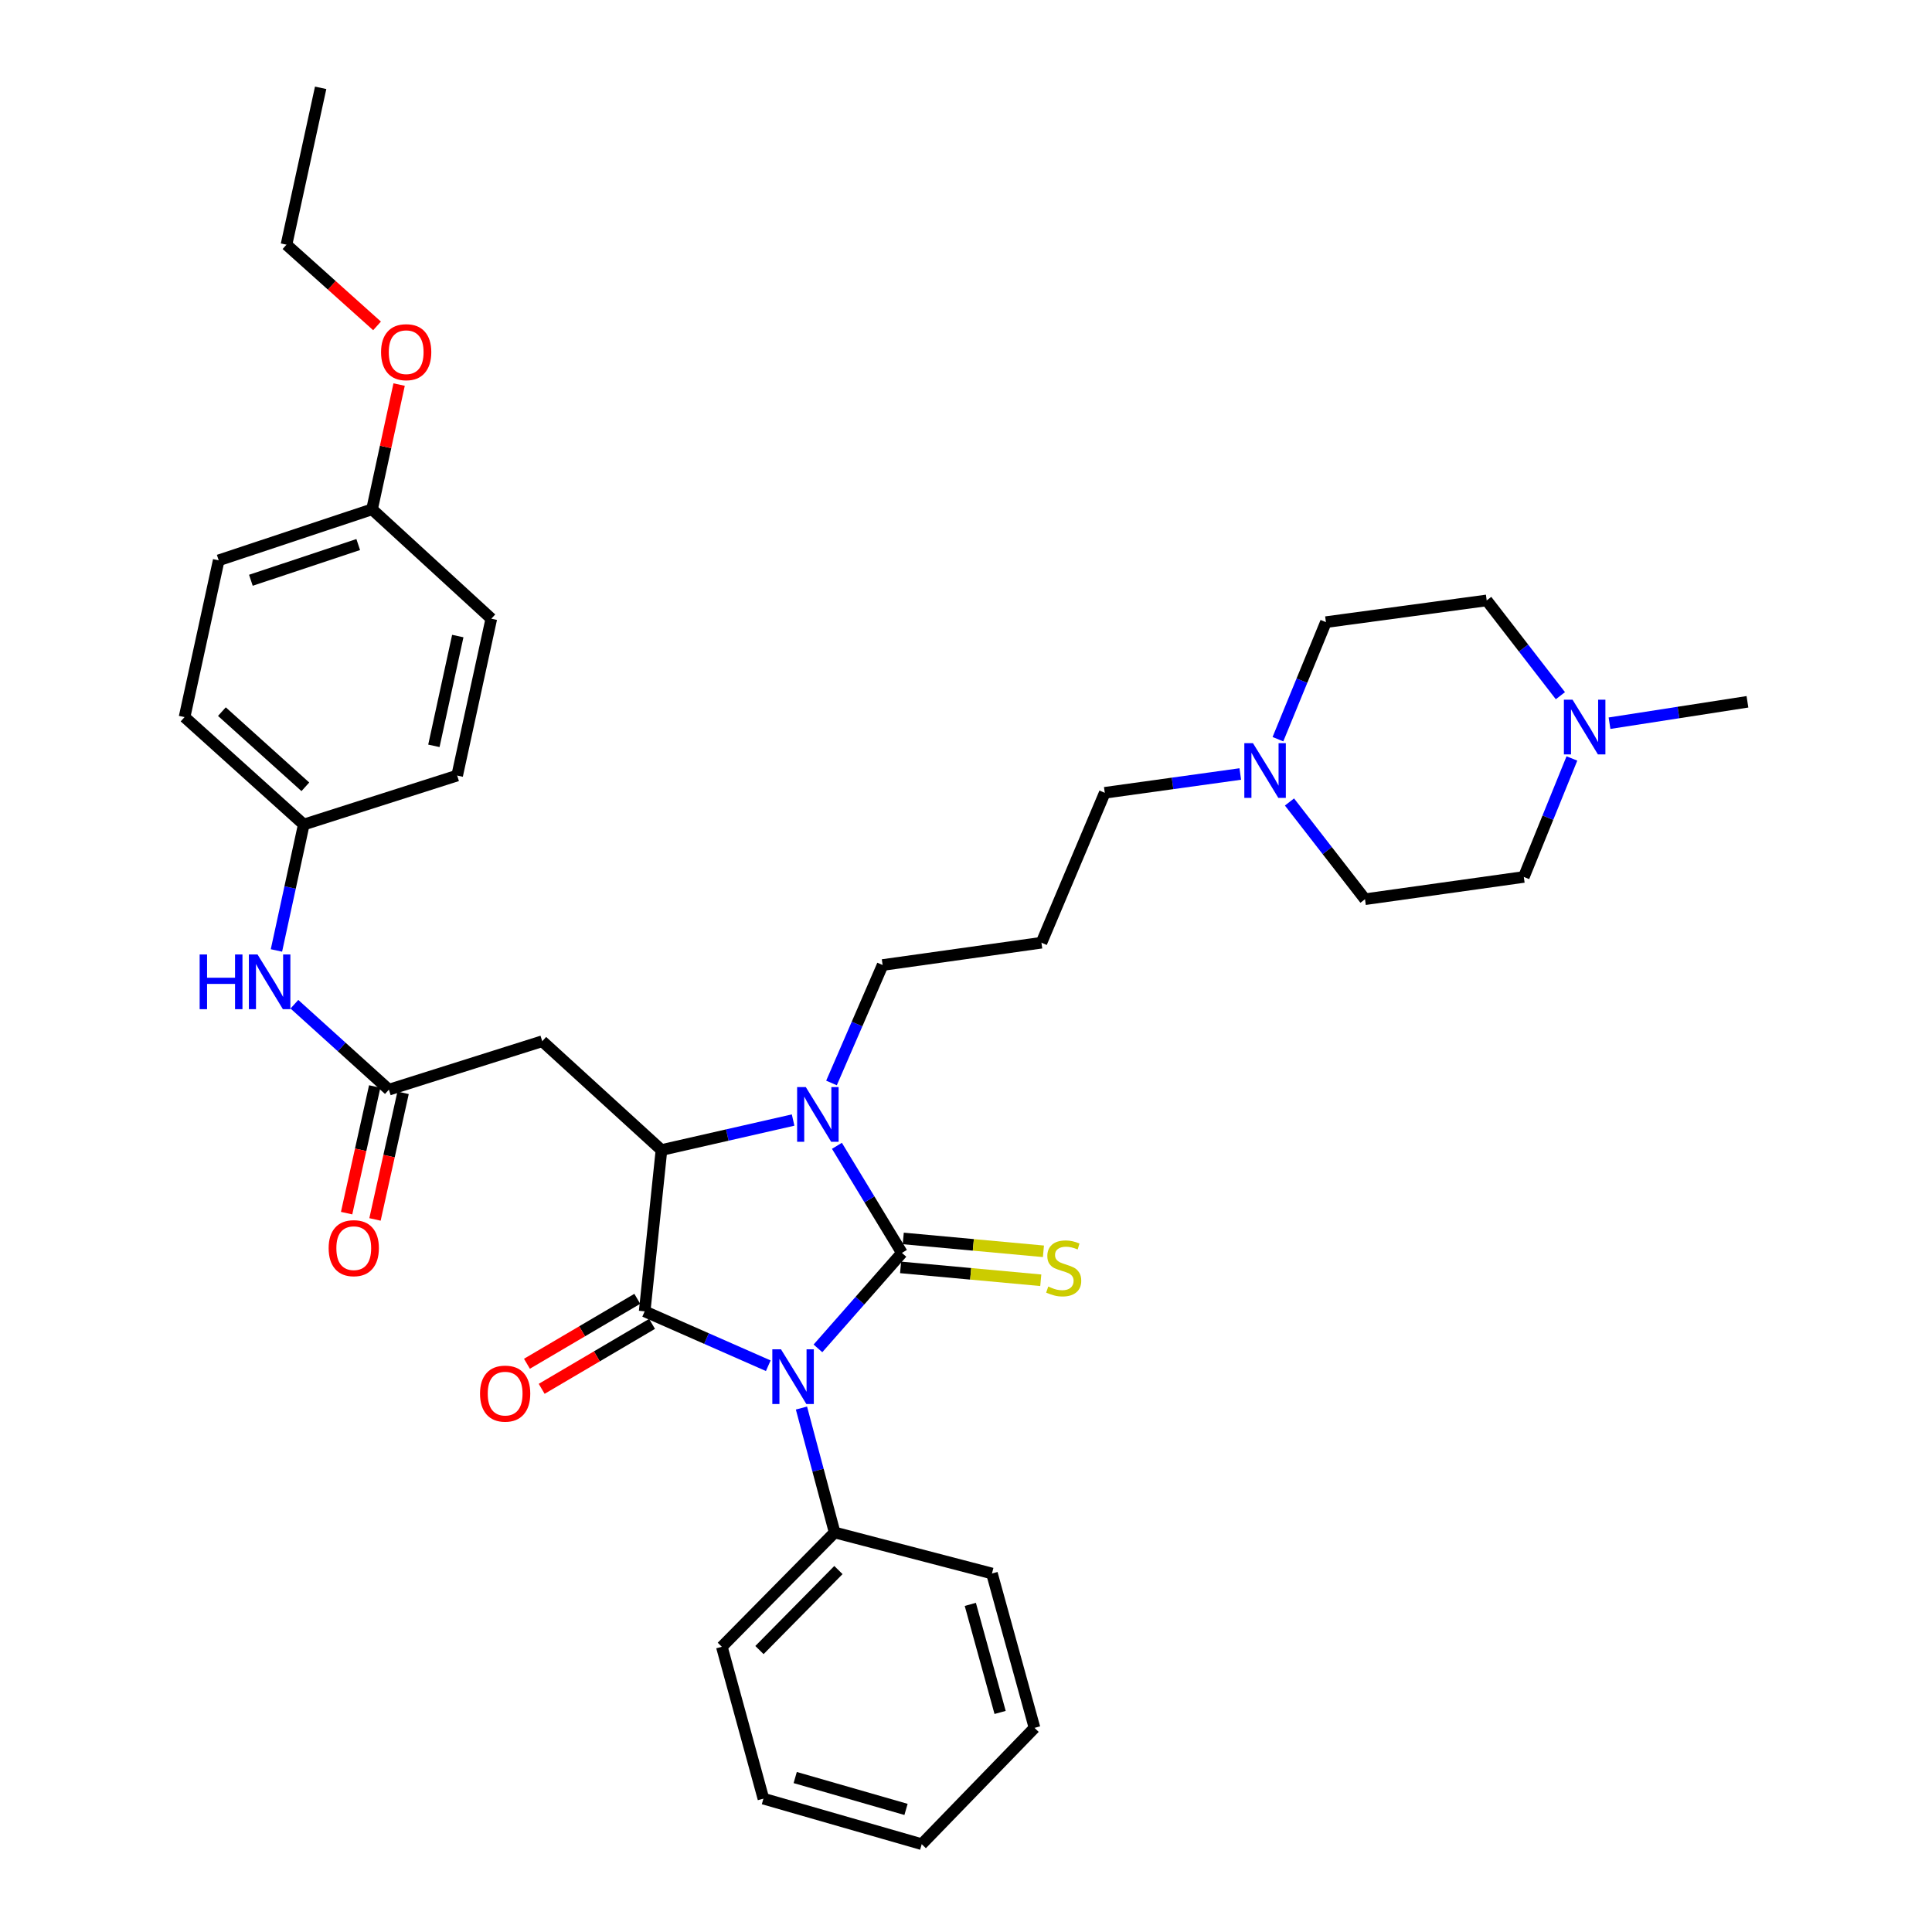 <?xml version='1.0' encoding='iso-8859-1'?>
<svg version='1.1' baseProfile='full'
              xmlns='http://www.w3.org/2000/svg'
                      xmlns:rdkit='http://www.rdkit.org/xml'
                      xmlns:xlink='http://www.w3.org/1999/xlink'
                  xml:space='preserve'
width='1000px' height='1000px' viewBox='0 0 1000 1000'>
<!-- END OF HEADER -->
<rect style='opacity:1.0;fill:#FFFFFF;stroke:none' width='1000' height='1000' x='0' y='0'> </rect>
<path class='bond-0' d='M 423.366,697.921 L 445.1,673.213' style='fill:none;fill-rule:evenodd;stroke:#0000FF;stroke-width:6px;stroke-linecap:butt;stroke-linejoin:miter;stroke-opacity:1' />
<path class='bond-0' d='M 445.1,673.213 L 466.834,648.505' style='fill:none;fill-rule:evenodd;stroke:#000000;stroke-width:6px;stroke-linecap:butt;stroke-linejoin:miter;stroke-opacity:1' />
<path class='bond-1' d='M 397.656,706.905 L 365.667,692.829' style='fill:none;fill-rule:evenodd;stroke:#0000FF;stroke-width:6px;stroke-linecap:butt;stroke-linejoin:miter;stroke-opacity:1' />
<path class='bond-1' d='M 365.667,692.829 L 333.679,678.753' style='fill:none;fill-rule:evenodd;stroke:#000000;stroke-width:6px;stroke-linecap:butt;stroke-linejoin:miter;stroke-opacity:1' />
<path class='bond-7' d='M 414.829,728.801 L 423.421,761.004' style='fill:none;fill-rule:evenodd;stroke:#0000FF;stroke-width:6px;stroke-linecap:butt;stroke-linejoin:miter;stroke-opacity:1' />
<path class='bond-7' d='M 423.421,761.004 L 432.013,793.207' style='fill:none;fill-rule:evenodd;stroke:#000000;stroke-width:6px;stroke-linecap:butt;stroke-linejoin:miter;stroke-opacity:1' />
<path class='bond-2' d='M 466.834,648.505 L 450.014,620.789' style='fill:none;fill-rule:evenodd;stroke:#000000;stroke-width:6px;stroke-linecap:butt;stroke-linejoin:miter;stroke-opacity:1' />
<path class='bond-2' d='M 450.014,620.789 L 433.193,593.072' style='fill:none;fill-rule:evenodd;stroke:#0000FF;stroke-width:6px;stroke-linecap:butt;stroke-linejoin:miter;stroke-opacity:1' />
<path class='bond-6' d='M 466.146,655.998 L 502.424,659.33' style='fill:none;fill-rule:evenodd;stroke:#000000;stroke-width:6px;stroke-linecap:butt;stroke-linejoin:miter;stroke-opacity:1' />
<path class='bond-6' d='M 502.424,659.33 L 538.701,662.663' style='fill:none;fill-rule:evenodd;stroke:#CCCC00;stroke-width:6px;stroke-linecap:butt;stroke-linejoin:miter;stroke-opacity:1' />
<path class='bond-6' d='M 467.523,641.013 L 503.8,644.345' style='fill:none;fill-rule:evenodd;stroke:#000000;stroke-width:6px;stroke-linecap:butt;stroke-linejoin:miter;stroke-opacity:1' />
<path class='bond-6' d='M 503.8,644.345 L 540.078,647.677' style='fill:none;fill-rule:evenodd;stroke:#CCCC00;stroke-width:6px;stroke-linecap:butt;stroke-linejoin:miter;stroke-opacity:1' />
<path class='bond-3' d='M 333.679,678.753 L 342.373,595.258' style='fill:none;fill-rule:evenodd;stroke:#000000;stroke-width:6px;stroke-linecap:butt;stroke-linejoin:miter;stroke-opacity:1' />
<path class='bond-10' d='M 329.863,672.268 L 301.302,689.075' style='fill:none;fill-rule:evenodd;stroke:#000000;stroke-width:6px;stroke-linecap:butt;stroke-linejoin:miter;stroke-opacity:1' />
<path class='bond-10' d='M 301.302,689.075 L 272.74,705.882' style='fill:none;fill-rule:evenodd;stroke:#FF0000;stroke-width:6px;stroke-linecap:butt;stroke-linejoin:miter;stroke-opacity:1' />
<path class='bond-10' d='M 337.495,685.238 L 308.934,702.045' style='fill:none;fill-rule:evenodd;stroke:#000000;stroke-width:6px;stroke-linecap:butt;stroke-linejoin:miter;stroke-opacity:1' />
<path class='bond-10' d='M 308.934,702.045 L 280.372,718.851' style='fill:none;fill-rule:evenodd;stroke:#FF0000;stroke-width:6px;stroke-linecap:butt;stroke-linejoin:miter;stroke-opacity:1' />
<path class='bond-13' d='M 430.378,560.548 L 443.611,530.019' style='fill:none;fill-rule:evenodd;stroke:#0000FF;stroke-width:6px;stroke-linecap:butt;stroke-linejoin:miter;stroke-opacity:1' />
<path class='bond-13' d='M 443.611,530.019 L 456.844,499.49' style='fill:none;fill-rule:evenodd;stroke:#000000;stroke-width:6px;stroke-linecap:butt;stroke-linejoin:miter;stroke-opacity:1' />
<path class='bond-35' d='M 410.511,579.735 L 376.442,587.497' style='fill:none;fill-rule:evenodd;stroke:#0000FF;stroke-width:6px;stroke-linecap:butt;stroke-linejoin:miter;stroke-opacity:1' />
<path class='bond-35' d='M 376.442,587.497 L 342.373,595.258' style='fill:none;fill-rule:evenodd;stroke:#000000;stroke-width:6px;stroke-linecap:butt;stroke-linejoin:miter;stroke-opacity:1' />
<path class='bond-4' d='M 342.373,595.258 L 280.665,538.934' style='fill:none;fill-rule:evenodd;stroke:#000000;stroke-width:6px;stroke-linecap:butt;stroke-linejoin:miter;stroke-opacity:1' />
<path class='bond-5' d='M 280.665,538.934 L 201.292,564.007' style='fill:none;fill-rule:evenodd;stroke:#000000;stroke-width:6px;stroke-linecap:butt;stroke-linejoin:miter;stroke-opacity:1' />
<path class='bond-11' d='M 201.292,564.007 L 176.836,541.896' style='fill:none;fill-rule:evenodd;stroke:#000000;stroke-width:6px;stroke-linecap:butt;stroke-linejoin:miter;stroke-opacity:1' />
<path class='bond-11' d='M 176.836,541.896 L 152.38,519.784' style='fill:none;fill-rule:evenodd;stroke:#0000FF;stroke-width:6px;stroke-linecap:butt;stroke-linejoin:miter;stroke-opacity:1' />
<path class='bond-12' d='M 193.946,562.377 L 186.676,595.146' style='fill:none;fill-rule:evenodd;stroke:#000000;stroke-width:6px;stroke-linecap:butt;stroke-linejoin:miter;stroke-opacity:1' />
<path class='bond-12' d='M 186.676,595.146 L 179.405,627.915' style='fill:none;fill-rule:evenodd;stroke:#FF0000;stroke-width:6px;stroke-linecap:butt;stroke-linejoin:miter;stroke-opacity:1' />
<path class='bond-12' d='M 208.638,565.637 L 201.367,598.406' style='fill:none;fill-rule:evenodd;stroke:#000000;stroke-width:6px;stroke-linecap:butt;stroke-linejoin:miter;stroke-opacity:1' />
<path class='bond-12' d='M 201.367,598.406 L 194.097,631.175' style='fill:none;fill-rule:evenodd;stroke:#FF0000;stroke-width:6px;stroke-linecap:butt;stroke-linejoin:miter;stroke-opacity:1' />
<path class='bond-28' d='M 432.013,793.207 L 373.625,852.373' style='fill:none;fill-rule:evenodd;stroke:#000000;stroke-width:6px;stroke-linecap:butt;stroke-linejoin:miter;stroke-opacity:1' />
<path class='bond-28' d='M 433.966,812.652 L 393.094,854.069' style='fill:none;fill-rule:evenodd;stroke:#000000;stroke-width:6px;stroke-linecap:butt;stroke-linejoin:miter;stroke-opacity:1' />
<path class='bond-29' d='M 432.013,793.207 L 513.435,814.442' style='fill:none;fill-rule:evenodd;stroke:#000000;stroke-width:6px;stroke-linecap:butt;stroke-linejoin:miter;stroke-opacity:1' />
<path class='bond-8' d='M 641.967,400.62 L 606.9,405.486' style='fill:none;fill-rule:evenodd;stroke:#0000FF;stroke-width:6px;stroke-linecap:butt;stroke-linejoin:miter;stroke-opacity:1' />
<path class='bond-8' d='M 606.9,405.486 L 571.832,410.352' style='fill:none;fill-rule:evenodd;stroke:#000000;stroke-width:6px;stroke-linecap:butt;stroke-linejoin:miter;stroke-opacity:1' />
<path class='bond-17' d='M 661.457,382.604 L 673.875,352.31' style='fill:none;fill-rule:evenodd;stroke:#0000FF;stroke-width:6px;stroke-linecap:butt;stroke-linejoin:miter;stroke-opacity:1' />
<path class='bond-17' d='M 673.875,352.31 L 686.294,322.016' style='fill:none;fill-rule:evenodd;stroke:#000000;stroke-width:6px;stroke-linecap:butt;stroke-linejoin:miter;stroke-opacity:1' />
<path class='bond-18' d='M 667.435,415.107 L 686.977,440.269' style='fill:none;fill-rule:evenodd;stroke:#0000FF;stroke-width:6px;stroke-linecap:butt;stroke-linejoin:miter;stroke-opacity:1' />
<path class='bond-18' d='M 686.977,440.269 L 706.518,465.43' style='fill:none;fill-rule:evenodd;stroke:#000000;stroke-width:6px;stroke-linecap:butt;stroke-linejoin:miter;stroke-opacity:1' />
<path class='bond-9' d='M 813.615,392.578 L 801.17,423.244' style='fill:none;fill-rule:evenodd;stroke:#0000FF;stroke-width:6px;stroke-linecap:butt;stroke-linejoin:miter;stroke-opacity:1' />
<path class='bond-9' d='M 801.17,423.244 L 788.726,453.909' style='fill:none;fill-rule:evenodd;stroke:#000000;stroke-width:6px;stroke-linecap:butt;stroke-linejoin:miter;stroke-opacity:1' />
<path class='bond-27' d='M 833.083,374.328 L 868.779,368.788' style='fill:none;fill-rule:evenodd;stroke:#0000FF;stroke-width:6px;stroke-linecap:butt;stroke-linejoin:miter;stroke-opacity:1' />
<path class='bond-27' d='M 868.779,368.788 L 904.475,363.249' style='fill:none;fill-rule:evenodd;stroke:#000000;stroke-width:6px;stroke-linecap:butt;stroke-linejoin:miter;stroke-opacity:1' />
<path class='bond-38' d='M 807.658,360.093 L 788.586,335.432' style='fill:none;fill-rule:evenodd;stroke:#0000FF;stroke-width:6px;stroke-linecap:butt;stroke-linejoin:miter;stroke-opacity:1' />
<path class='bond-38' d='M 788.586,335.432 L 769.514,310.771' style='fill:none;fill-rule:evenodd;stroke:#000000;stroke-width:6px;stroke-linecap:butt;stroke-linejoin:miter;stroke-opacity:1' />
<path class='bond-14' d='M 143.085,491.95 L 150.159,459.361' style='fill:none;fill-rule:evenodd;stroke:#0000FF;stroke-width:6px;stroke-linecap:butt;stroke-linejoin:miter;stroke-opacity:1' />
<path class='bond-14' d='M 150.159,459.361 L 157.233,426.771' style='fill:none;fill-rule:evenodd;stroke:#000000;stroke-width:6px;stroke-linecap:butt;stroke-linejoin:miter;stroke-opacity:1' />
<path class='bond-19' d='M 456.844,499.49 L 539.051,487.953' style='fill:none;fill-rule:evenodd;stroke:#000000;stroke-width:6px;stroke-linecap:butt;stroke-linejoin:miter;stroke-opacity:1' />
<path class='bond-22' d='M 157.233,426.771 L 236.631,401.423' style='fill:none;fill-rule:evenodd;stroke:#000000;stroke-width:6px;stroke-linecap:butt;stroke-linejoin:miter;stroke-opacity:1' />
<path class='bond-23' d='M 157.233,426.771 L 95.525,371.175' style='fill:none;fill-rule:evenodd;stroke:#000000;stroke-width:6px;stroke-linecap:butt;stroke-linejoin:miter;stroke-opacity:1' />
<path class='bond-23' d='M 158.05,407.252 L 114.854,368.334' style='fill:none;fill-rule:evenodd;stroke:#000000;stroke-width:6px;stroke-linecap:butt;stroke-linejoin:miter;stroke-opacity:1' />
<path class='bond-15' d='M 769.514,310.771 L 686.294,322.016' style='fill:none;fill-rule:evenodd;stroke:#000000;stroke-width:6px;stroke-linecap:butt;stroke-linejoin:miter;stroke-opacity:1' />
<path class='bond-16' d='M 788.726,453.909 L 706.518,465.43' style='fill:none;fill-rule:evenodd;stroke:#000000;stroke-width:6px;stroke-linecap:butt;stroke-linejoin:miter;stroke-opacity:1' />
<path class='bond-21' d='M 539.051,487.953 L 571.832,410.352' style='fill:none;fill-rule:evenodd;stroke:#000000;stroke-width:6px;stroke-linecap:butt;stroke-linejoin:miter;stroke-opacity:1' />
<path class='bond-20' d='M 192.572,263.619 L 113.199,290.029' style='fill:none;fill-rule:evenodd;stroke:#000000;stroke-width:6px;stroke-linecap:butt;stroke-linejoin:miter;stroke-opacity:1' />
<path class='bond-20' d='M 185.417,281.859 L 129.856,300.347' style='fill:none;fill-rule:evenodd;stroke:#000000;stroke-width:6px;stroke-linecap:butt;stroke-linejoin:miter;stroke-opacity:1' />
<path class='bond-26' d='M 192.572,263.619 L 199.578,231.333' style='fill:none;fill-rule:evenodd;stroke:#000000;stroke-width:6px;stroke-linecap:butt;stroke-linejoin:miter;stroke-opacity:1' />
<path class='bond-26' d='M 199.578,231.333 L 206.583,199.048' style='fill:none;fill-rule:evenodd;stroke:#FF0000;stroke-width:6px;stroke-linecap:butt;stroke-linejoin:miter;stroke-opacity:1' />
<path class='bond-37' d='M 192.572,263.619 L 254.305,320.243' style='fill:none;fill-rule:evenodd;stroke:#000000;stroke-width:6px;stroke-linecap:butt;stroke-linejoin:miter;stroke-opacity:1' />
<path class='bond-25' d='M 236.631,401.423 L 254.305,320.243' style='fill:none;fill-rule:evenodd;stroke:#000000;stroke-width:6px;stroke-linecap:butt;stroke-linejoin:miter;stroke-opacity:1' />
<path class='bond-25' d='M 224.578,386.045 L 236.95,329.219' style='fill:none;fill-rule:evenodd;stroke:#000000;stroke-width:6px;stroke-linecap:butt;stroke-linejoin:miter;stroke-opacity:1' />
<path class='bond-24' d='M 95.525,371.175 L 113.199,290.029' style='fill:none;fill-rule:evenodd;stroke:#000000;stroke-width:6px;stroke-linecap:butt;stroke-linejoin:miter;stroke-opacity:1' />
<path class='bond-30' d='M 195.157,168.684 L 171.718,147.667' style='fill:none;fill-rule:evenodd;stroke:#FF0000;stroke-width:6px;stroke-linecap:butt;stroke-linejoin:miter;stroke-opacity:1' />
<path class='bond-30' d='M 171.718,147.667 L 148.279,126.651' style='fill:none;fill-rule:evenodd;stroke:#000000;stroke-width:6px;stroke-linecap:butt;stroke-linejoin:miter;stroke-opacity:1' />
<path class='bond-32' d='M 373.625,852.373 L 395.144,930.978' style='fill:none;fill-rule:evenodd;stroke:#000000;stroke-width:6px;stroke-linecap:butt;stroke-linejoin:miter;stroke-opacity:1' />
<path class='bond-33' d='M 513.435,814.442 L 535.465,894.342' style='fill:none;fill-rule:evenodd;stroke:#000000;stroke-width:6px;stroke-linecap:butt;stroke-linejoin:miter;stroke-opacity:1' />
<path class='bond-33' d='M 502.232,830.427 L 517.653,886.357' style='fill:none;fill-rule:evenodd;stroke:#000000;stroke-width:6px;stroke-linecap:butt;stroke-linejoin:miter;stroke-opacity:1' />
<path class='bond-31' d='M 148.279,126.651 L 165.969,45.455' style='fill:none;fill-rule:evenodd;stroke:#000000;stroke-width:6px;stroke-linecap:butt;stroke-linejoin:miter;stroke-opacity:1' />
<path class='bond-36' d='M 395.144,930.978 L 477.084,954.545' style='fill:none;fill-rule:evenodd;stroke:#000000;stroke-width:6px;stroke-linecap:butt;stroke-linejoin:miter;stroke-opacity:1' />
<path class='bond-36' d='M 411.595,920.05 L 468.953,936.548' style='fill:none;fill-rule:evenodd;stroke:#000000;stroke-width:6px;stroke-linecap:butt;stroke-linejoin:miter;stroke-opacity:1' />
<path class='bond-34' d='M 535.465,894.342 L 477.084,954.545' style='fill:none;fill-rule:evenodd;stroke:#000000;stroke-width:6px;stroke-linecap:butt;stroke-linejoin:miter;stroke-opacity:1' />
<path  class='atom-0' d='M 404.234 698.394
L 413.514 713.394
Q 414.434 714.874, 415.914 717.554
Q 417.394 720.234, 417.474 720.394
L 417.474 698.394
L 421.234 698.394
L 421.234 726.714
L 417.354 726.714
L 407.394 710.314
Q 406.234 708.394, 404.994 706.194
Q 403.794 703.994, 403.434 703.314
L 403.434 726.714
L 399.754 726.714
L 399.754 698.394
L 404.234 698.394
' fill='#0000FF'/>
<path  class='atom-3' d='M 417.067 562.655
L 426.347 577.655
Q 427.267 579.135, 428.747 581.815
Q 430.227 584.495, 430.307 584.655
L 430.307 562.655
L 434.067 562.655
L 434.067 590.975
L 430.187 590.975
L 420.227 574.575
Q 419.067 572.655, 417.827 570.455
Q 416.627 568.255, 416.267 567.575
L 416.267 590.975
L 412.587 590.975
L 412.587 562.655
L 417.067 562.655
' fill='#0000FF'/>
<path  class='atom-7' d='M 542.572 665.917
Q 542.892 666.037, 544.212 666.597
Q 545.532 667.157, 546.972 667.517
Q 548.452 667.837, 549.892 667.837
Q 552.572 667.837, 554.132 666.557
Q 555.692 665.237, 555.692 662.957
Q 555.692 661.397, 554.892 660.437
Q 554.132 659.477, 552.932 658.957
Q 551.732 658.437, 549.732 657.837
Q 547.212 657.077, 545.692 656.357
Q 544.212 655.637, 543.132 654.117
Q 542.092 652.597, 542.092 650.037
Q 542.092 646.477, 544.492 644.277
Q 546.932 642.077, 551.732 642.077
Q 555.012 642.077, 558.732 643.637
L 557.812 646.717
Q 554.412 645.317, 551.852 645.317
Q 549.092 645.317, 547.572 646.477
Q 546.052 647.597, 546.092 649.557
Q 546.092 651.077, 546.852 651.997
Q 547.652 652.917, 548.772 653.437
Q 549.932 653.957, 551.852 654.557
Q 554.412 655.357, 555.932 656.157
Q 557.452 656.957, 558.532 658.597
Q 559.652 660.197, 559.652 662.957
Q 559.652 666.877, 557.012 668.997
Q 554.412 671.077, 550.052 671.077
Q 547.532 671.077, 545.612 670.517
Q 543.732 669.997, 541.492 669.077
L 542.572 665.917
' fill='#CCCC00'/>
<path  class='atom-9' d='M 648.541 384.679
L 657.821 399.679
Q 658.741 401.159, 660.221 403.839
Q 661.701 406.519, 661.781 406.679
L 661.781 384.679
L 665.541 384.679
L 665.541 412.999
L 661.661 412.999
L 651.701 396.599
Q 650.541 394.679, 649.301 392.479
Q 648.101 390.279, 647.741 389.599
L 647.741 412.999
L 644.061 412.999
L 644.061 384.679
L 648.541 384.679
' fill='#0000FF'/>
<path  class='atom-10' d='M 813.951 362.165
L 823.231 377.165
Q 824.151 378.645, 825.631 381.325
Q 827.111 384.005, 827.191 384.165
L 827.191 362.165
L 830.951 362.165
L 830.951 390.485
L 827.071 390.485
L 817.111 374.085
Q 815.951 372.165, 814.711 369.965
Q 813.511 367.765, 813.151 367.085
L 813.151 390.485
L 809.471 390.485
L 809.471 362.165
L 813.951 362.165
' fill='#0000FF'/>
<path  class='atom-11' d='M 248.462 721.329
Q 248.462 714.529, 251.822 710.729
Q 255.182 706.929, 261.462 706.929
Q 267.742 706.929, 271.102 710.729
Q 274.462 714.529, 274.462 721.329
Q 274.462 728.209, 271.062 732.129
Q 267.662 736.009, 261.462 736.009
Q 255.222 736.009, 251.822 732.129
Q 248.462 728.249, 248.462 721.329
M 261.462 732.809
Q 265.782 732.809, 268.102 729.929
Q 270.462 727.009, 270.462 721.329
Q 270.462 715.769, 268.102 712.969
Q 265.782 710.129, 261.462 710.129
Q 257.142 710.129, 254.782 712.929
Q 252.462 715.729, 252.462 721.329
Q 252.462 727.049, 254.782 729.929
Q 257.142 732.809, 261.462 732.809
' fill='#FF0000'/>
<path  class='atom-12' d='M 103.339 494.033
L 107.179 494.033
L 107.179 506.073
L 121.659 506.073
L 121.659 494.033
L 125.499 494.033
L 125.499 522.353
L 121.659 522.353
L 121.659 509.273
L 107.179 509.273
L 107.179 522.353
L 103.339 522.353
L 103.339 494.033
' fill='#0000FF'/>
<path  class='atom-12' d='M 133.299 494.033
L 142.579 509.033
Q 143.499 510.513, 144.979 513.193
Q 146.459 515.873, 146.539 516.033
L 146.539 494.033
L 150.299 494.033
L 150.299 522.353
L 146.419 522.353
L 136.459 505.953
Q 135.299 504.033, 134.059 501.833
Q 132.859 499.633, 132.499 498.953
L 132.499 522.353
L 128.819 522.353
L 128.819 494.033
L 133.299 494.033
' fill='#0000FF'/>
<path  class='atom-13' d='M 170.108 646.044
Q 170.108 639.244, 173.468 635.444
Q 176.828 631.644, 183.108 631.644
Q 189.388 631.644, 192.748 635.444
Q 196.108 639.244, 196.108 646.044
Q 196.108 652.924, 192.708 656.844
Q 189.308 660.724, 183.108 660.724
Q 176.868 660.724, 173.468 656.844
Q 170.108 652.964, 170.108 646.044
M 183.108 657.524
Q 187.428 657.524, 189.748 654.644
Q 192.108 651.724, 192.108 646.044
Q 192.108 640.484, 189.748 637.684
Q 187.428 634.844, 183.108 634.844
Q 178.788 634.844, 176.428 637.644
Q 174.108 640.444, 174.108 646.044
Q 174.108 651.764, 176.428 654.644
Q 178.788 657.524, 183.108 657.524
' fill='#FF0000'/>
<path  class='atom-27' d='M 197.238 182.285
Q 197.238 175.485, 200.598 171.685
Q 203.958 167.885, 210.238 167.885
Q 216.518 167.885, 219.878 171.685
Q 223.238 175.485, 223.238 182.285
Q 223.238 189.165, 219.838 193.085
Q 216.438 196.965, 210.238 196.965
Q 203.998 196.965, 200.598 193.085
Q 197.238 189.205, 197.238 182.285
M 210.238 193.765
Q 214.558 193.765, 216.878 190.885
Q 219.238 187.965, 219.238 182.285
Q 219.238 176.725, 216.878 173.925
Q 214.558 171.085, 210.238 171.085
Q 205.918 171.085, 203.558 173.885
Q 201.238 176.685, 201.238 182.285
Q 201.238 188.005, 203.558 190.885
Q 205.918 193.765, 210.238 193.765
' fill='#FF0000'/>
</svg>
